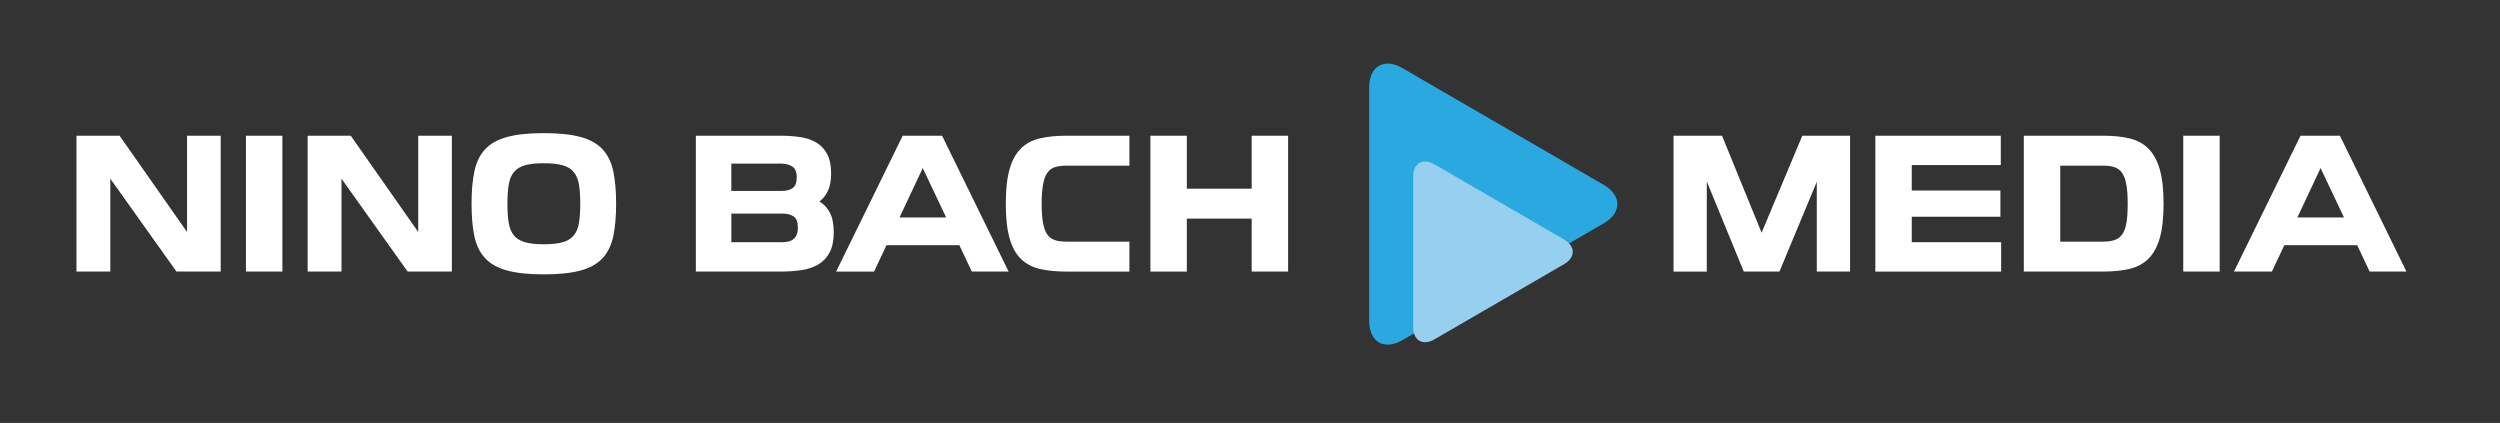 <?xml version="1.0" encoding="utf-8"?>
<!-- Generator: Adobe Illustrator 16.0.0, SVG Export Plug-In . SVG Version: 6.00 Build 0)  -->
<!DOCTYPE svg PUBLIC "-//W3C//DTD SVG 1.1//EN" "http://www.w3.org/Graphics/SVG/1.1/DTD/svg11.dtd">
<svg version="1.1" id="Layer_1" xmlns="http://www.w3.org/2000/svg" xmlns:xlink="http://www.w3.org/1999/xlink" x="0px" y="0px"
	 width="266px" height="45px" viewBox="0 0 266 45" enable-background="new 0 0 266 45" xml:space="preserve">
<rect x="0" y="0" width="266" height="45" fill="#333333" stroke="none"/>
<g>
	<path fill="#FFFFFF" d="M19.902,24.684V14.441h3.579v14.453h-4.706l-7.039-9.886v9.886H8.137V14.441h4.587L19.902,24.684z"/>
	<path fill="#FFFFFF" d="M30.045,14.441v14.453h-3.875V14.441H30.045z"/>
	<path fill="#FFFFFF" d="M44.499,24.684V14.441h3.579v14.453h-4.706l-7.039-9.886v9.886h-3.599V14.441h4.587L44.499,24.684z"/>
	<path fill="#FFFFFF" d="M57.864,29.191c-1.595,0-2.894-0.136-3.895-0.405c-1.002-0.271-1.783-0.705-2.343-1.305
		c-0.561-0.6-0.942-1.375-1.147-2.323c-0.204-0.949-0.306-2.109-0.306-3.48c0-1.358,0.102-2.515,0.306-3.47
		c0.205-0.956,0.586-1.733,1.147-2.333c0.56-0.6,1.341-1.035,2.343-1.305c1.001-0.27,2.3-0.405,3.895-0.405
		c1.595,0,2.894,0.135,3.895,0.405c1.002,0.27,1.783,0.705,2.343,1.305c0.56,0.6,0.942,1.378,1.147,2.333
		c0.204,0.956,0.306,2.112,0.306,3.47c0,1.371-0.102,2.531-0.306,3.48c-0.205,0.948-0.587,1.724-1.147,2.323
		c-0.561,0.6-1.341,1.034-2.343,1.305C60.758,29.056,59.459,29.191,57.864,29.191z M57.864,17.368c-0.831,0-1.5,0.072-2.007,0.217
		c-0.508,0.146-0.9,0.386-1.176,0.722c-0.277,0.336-0.462,0.781-0.554,1.335c-0.093,0.553-0.139,1.232-0.139,2.037
		s0.046,1.483,0.139,2.036c0.092,0.554,0.277,0.999,0.554,1.335c0.276,0.336,0.668,0.577,1.176,0.722
		c0.507,0.146,1.176,0.218,2.007,0.218s1.5-0.072,2.007-0.218c0.507-0.145,0.9-0.386,1.177-0.722s0.461-0.781,0.554-1.335
		c0.092-0.553,0.138-1.231,0.138-2.036s-0.046-1.483-0.138-2.037c-0.093-0.554-0.277-0.999-0.554-1.335
		c-0.277-0.336-0.669-0.576-1.177-0.722C59.364,17.44,58.695,17.368,57.864,17.368z"/>
	<path fill="#FFFFFF" d="M88.433,18.435c0,0.751-0.112,1.368-0.336,1.849s-0.527,0.867-0.91,1.157
		c0.461,0.264,0.831,0.656,1.107,1.176s0.415,1.216,0.415,2.086s-0.138,1.575-0.415,2.115c-0.277,0.541-0.662,0.966-1.157,1.275
		c-0.494,0.31-1.087,0.521-1.779,0.633c-0.692,0.112-1.447,0.168-2.264,0.168h-9.056V14.441h9.056c0.764,0,1.473,0.053,2.125,0.158
		c0.653,0.105,1.216,0.306,1.69,0.603c0.475,0.296,0.847,0.705,1.117,1.226C88.297,16.949,88.433,17.618,88.433,18.435z
		 M77.815,20.313h5.358c0.527,0,0.926-0.108,1.196-0.326c0.27-0.217,0.405-0.583,0.405-1.097c0-0.58-0.158-0.972-0.475-1.177
		c-0.316-0.204-0.705-0.306-1.167-0.306h-5.319V20.313z M77.815,22.726v3.044h5.378c0.237,0,0.461-0.022,0.672-0.069
		c0.211-0.046,0.392-0.128,0.544-0.247c0.151-0.118,0.27-0.276,0.356-0.475c0.085-0.197,0.128-0.447,0.128-0.751
		c0-0.594-0.148-0.992-0.445-1.196c-0.297-0.204-0.695-0.306-1.196-0.306H77.815z"/>
	<path fill="#FFFFFF" d="M96.045,14.441h4.192l7.079,14.453H103.4l-1.325-2.808h-7.751L93,28.895h-4.034L96.045,14.441z
		 M95.709,23.141h4.963l-2.491-5.259L95.709,23.141z"/>
	<path fill="#FFFFFF" d="M120.168,28.895h-6.743c-1.068,0-2.004-0.096-2.808-0.286c-0.804-0.191-1.473-0.551-2.007-1.078
		c-0.534-0.527-0.933-1.259-1.196-2.194c-0.264-0.937-0.396-2.155-0.396-3.658c0-1.503,0.131-2.722,0.396-3.658
		c0.263-0.936,0.662-1.671,1.196-2.205c0.534-0.534,1.203-0.896,2.007-1.087c0.804-0.191,1.74-0.287,2.808-0.287h6.743v3.183h-6.723
		c-0.488,0-0.896,0.056-1.226,0.168c-0.33,0.112-0.597,0.32-0.801,0.623c-0.205,0.303-0.353,0.719-0.445,1.246
		c-0.093,0.527-0.139,1.2-0.139,2.017s0.046,1.49,0.139,2.016c0.092,0.527,0.24,0.939,0.445,1.236
		c0.204,0.296,0.475,0.501,0.811,0.612c0.336,0.112,0.742,0.168,1.216,0.168h6.723V28.895z"/>
	<path fill="#FFFFFF" d="M137.054,14.441v14.453h-3.875V23.26h-6.9v5.635h-3.875V14.441h3.875v5.635h6.9v-5.635H137.054z"/>
	<path fill="#FFFFFF" d="M185.537,28.895l-3.935-9.589v9.589h-3.539V14.441h5.16l4.212,10.321l4.33-10.321h5.082v14.453h-3.54v-9.55
		l-3.974,9.55H185.537z"/>
	<path fill="#FFFFFF" d="M212.843,23.062h-9.432v2.709h9.511v3.124h-13.386V14.441h13.347v3.124h-9.472v2.708h9.432V23.062z"/>
	<path fill="#FFFFFF" d="M215.334,14.441h8.463c1.067,0,2,0.096,2.798,0.287c0.797,0.191,1.463,0.554,1.997,1.087
		c0.533,0.534,0.936,1.269,1.206,2.205c0.27,0.936,0.405,2.155,0.405,3.658c0,1.502-0.136,2.721-0.405,3.658
		c-0.271,0.936-0.673,1.667-1.206,2.194c-0.534,0.527-1.2,0.887-1.997,1.078c-0.798,0.19-1.73,0.286-2.798,0.286h-8.463V14.441z
		 M219.209,25.711h4.567c0.488,0,0.9-0.059,1.236-0.178c0.336-0.118,0.606-0.326,0.811-0.623c0.204-0.296,0.349-0.704,0.435-1.226
		c0.086-0.521,0.129-1.189,0.129-2.006s-0.046-1.49-0.139-2.017c-0.092-0.527-0.24-0.942-0.444-1.246
		c-0.205-0.303-0.475-0.511-0.811-0.623c-0.337-0.112-0.742-0.168-1.217-0.168h-4.567V25.711z"/>
	<path fill="#FFFFFF" d="M236.174,14.441v14.453h-3.875V14.441H236.174z"/>
	<path fill="#FFFFFF" d="M244.775,14.441h4.191l7.079,14.453h-3.915l-1.325-2.808h-7.751l-1.324,2.808h-4.034L244.775,14.441z
		 M244.439,23.141h4.963l-2.492-5.259L244.439,23.141z"/>
</g>
<g>
	<g>
		<path fill="#2AA9E0" d="M145.683,9.286c0-2.25,1.593-3.167,3.539-2.038l21.406,12.417c1.946,1.129,1.946,2.978,0,4.105
			l-21.406,12.417c-1.946,1.129-3.539,0.212-3.539-2.039V9.286z"/>
	</g>
	<g>
		<path fill="#97CFEE" d="M150.362,18.803c0-1.447,1.024-2.037,2.275-1.311l13.766,7.983c1.251,0.727,1.251,1.915,0,2.641
			l-13.766,7.985c-1.251,0.727-2.275,0.137-2.275-1.311V18.803z"/>
	</g>
</g>
</svg>
